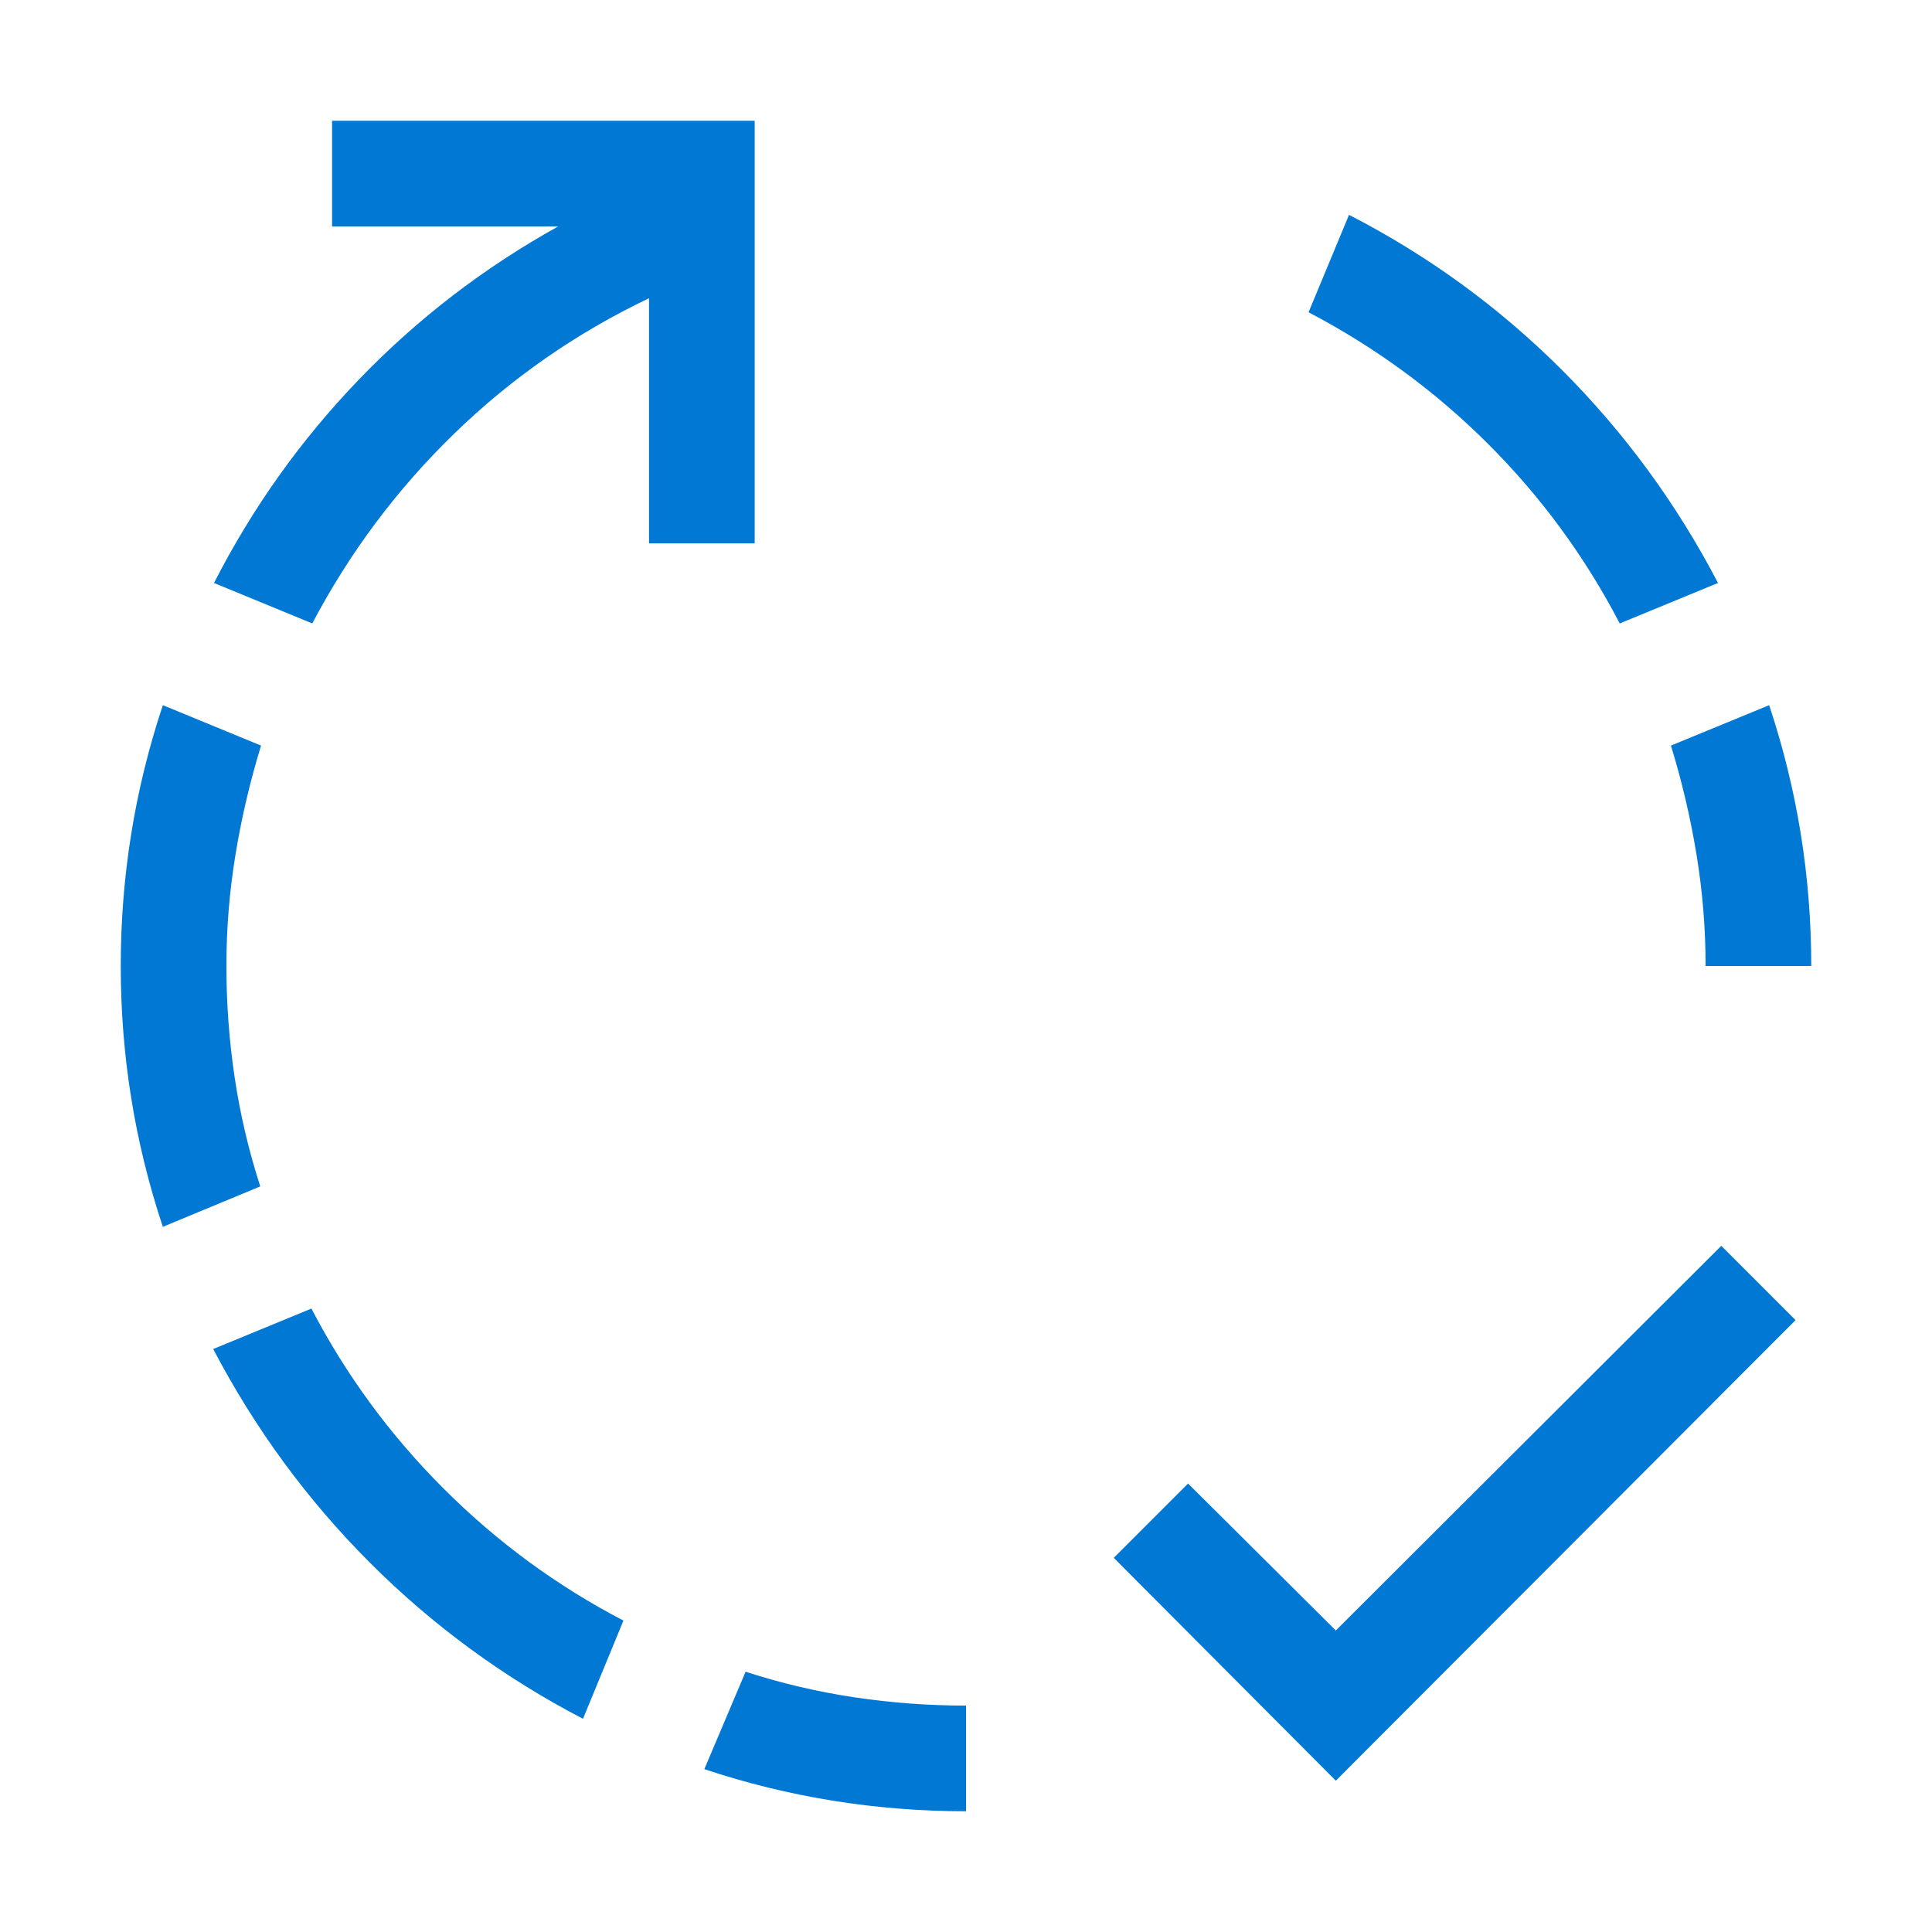<svg width="48" height="48" viewBox="0 0 48 48" fill="none" xmlns="http://www.w3.org/2000/svg">
<path d="M16.125 13.5V7.409C14.32 8.271 12.707 9.392 11.285 10.773C9.863 12.153 8.688 13.726 7.758 15.489L5.317 14.484C6.274 12.611 7.478 10.923 8.927 9.419C10.376 7.915 12.023 6.65 13.869 5.625H8.25V3H18.75V13.5H16.125ZM40.242 15.489C39.381 13.835 38.294 12.352 36.981 11.039C35.669 9.727 34.179 8.633 32.511 7.758L33.516 5.338C35.484 6.35 37.248 7.635 38.807 9.193C40.365 10.752 41.657 12.516 42.683 14.484L40.242 15.489ZM5.625 24C5.625 24.93 5.693 25.852 5.83 26.769C5.967 27.685 6.179 28.587 6.466 29.476L4.046 30.48C3.349 28.389 3 26.229 3 24C3 21.771 3.349 19.611 4.046 17.52L6.486 18.524C6.213 19.413 6.001 20.315 5.851 21.231C5.7 22.148 5.625 23.07 5.625 24ZM7.737 32.511C8.599 34.165 9.692 35.655 11.019 36.981C12.345 38.308 13.835 39.401 15.489 40.263L14.484 42.703C12.516 41.678 10.752 40.386 9.193 38.827C7.635 37.269 6.336 35.498 5.297 33.516L7.737 32.511ZM42.765 30.952L44.61 32.798L33.188 44.241L27.671 38.704L29.517 36.858L33.188 40.509L42.765 30.952ZM42.375 24C42.375 23.07 42.3 22.148 42.149 21.231C41.999 20.315 41.787 19.413 41.514 18.524L43.954 17.52C44.651 19.611 45 21.771 45 24H42.375ZM18.524 41.534C19.413 41.821 20.315 42.033 21.231 42.17C22.148 42.307 23.07 42.375 24 42.375V45C21.758 45 19.591 44.651 17.499 43.954L18.524 41.534Z" fill="#0078D4"/>
</svg>
